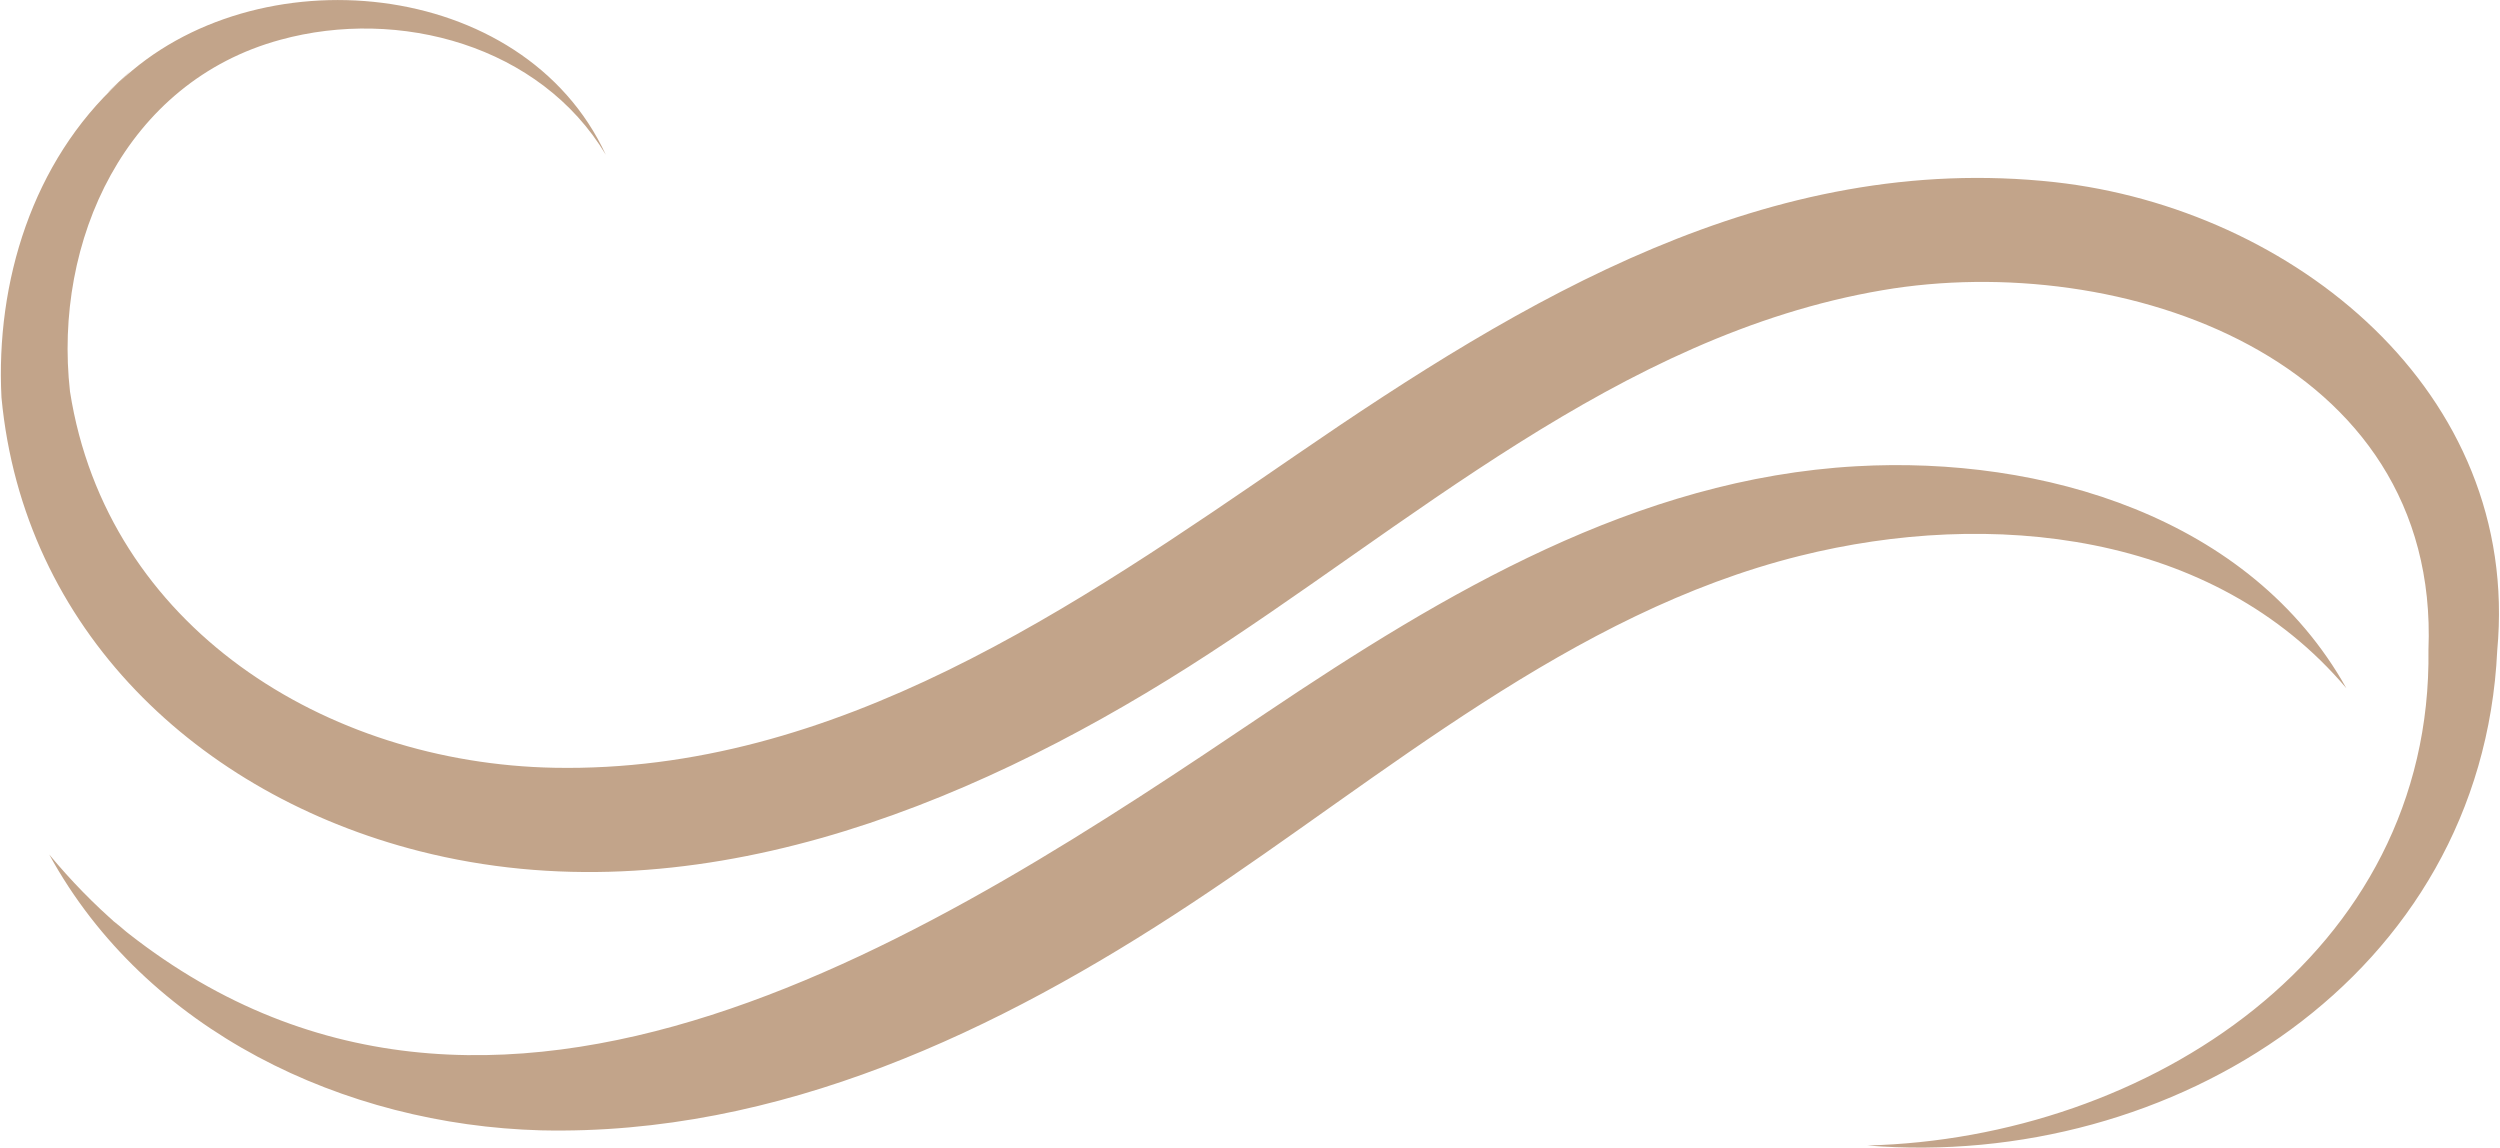<?xml version="1.0" encoding="UTF-8"?>
<!DOCTYPE svg PUBLIC "-//W3C//DTD SVG 1.1//EN" "http://www.w3.org/Graphics/SVG/1.1/DTD/svg11.dtd">
<!-- Creator: CorelDRAW 2021.5 -->
<svg xmlns="http://www.w3.org/2000/svg" xml:space="preserve" width="549px" height="252px" version="1.1" style="shape-rendering:geometricPrecision; text-rendering:geometricPrecision; image-rendering:optimizeQuality; fill-rule:evenodd; clip-rule:evenodd"
viewBox="0 0 97.35 44.72"
 xmlns:xlink="http://www.w3.org/1999/xlink"
 xmlns:xodm="http://www.corel.com/coreldraw/odm/2003">
 <defs>
  <style type="text/css">
   <![CDATA[
    .fil0 {fill:#c2a48a;fill-rule:nonzero}
   ]]>
  </style>
 </defs>
 <g id="Layer_x0020_1">
  <path class="fil0" d="M4.61 3.2c5.28,-5.05 15.74,-4.13 18.96,2.83 -2.55,-4.26 -8.05,-5.75 -12.68,-4.48 -6.03,1.64 -8.86,7.83 -8.2,13.71 1.44,9.18 9.98,14.49 18.87,14.66 10.97,0.21 20.29,-6.27 28.93,-12.2 8.83,-6.06 18.4,-11.85 29.56,-10.62 9.24,1.03 18.17,8.13 17.23,18.25 -0.6,12.69 -12.66,20.26 -24.55,19.29 10.88,-0.27 22.03,-7.43 21.87,-19.32 0.45,-11.39 -11.99,-15.6 -21.28,-14.01 -10.29,1.75 -18.49,9.24 -27.03,14.67 -8.78,5.57 -19.48,9.86 -29.98,7.19 -8.64,-2.2 -15.44,-8.64 -16.29,-17.68 -0.23,-4.5 1.21,-9.19 4.59,-12.29 1.48,-1.42 -1.5,1.37 0,0l0 0zm0.01 32.9c14.54,11.82 32.07,0.17 44.7,-8.33 6.94,-4.66 14.42,-9.12 22.98,-9.6 7.23,-0.41 15.36,1.96 19.1,8.65 -5.18,-6.13 -13.91,-7 -21.29,-5.16 -8.92,2.22 -16.18,8.57 -23.69,13.53 -7.57,5.01 -16.1,9.07 -25.38,8.86 -7.66,-0.21 -15.39,-3.86 -19.16,-10.75 0.84,1.01 1.74,1.94 2.74,2.8 0.97,0.79 -0.95,-0.81 0,0l0 0z"/>
 </g>
</svg>
